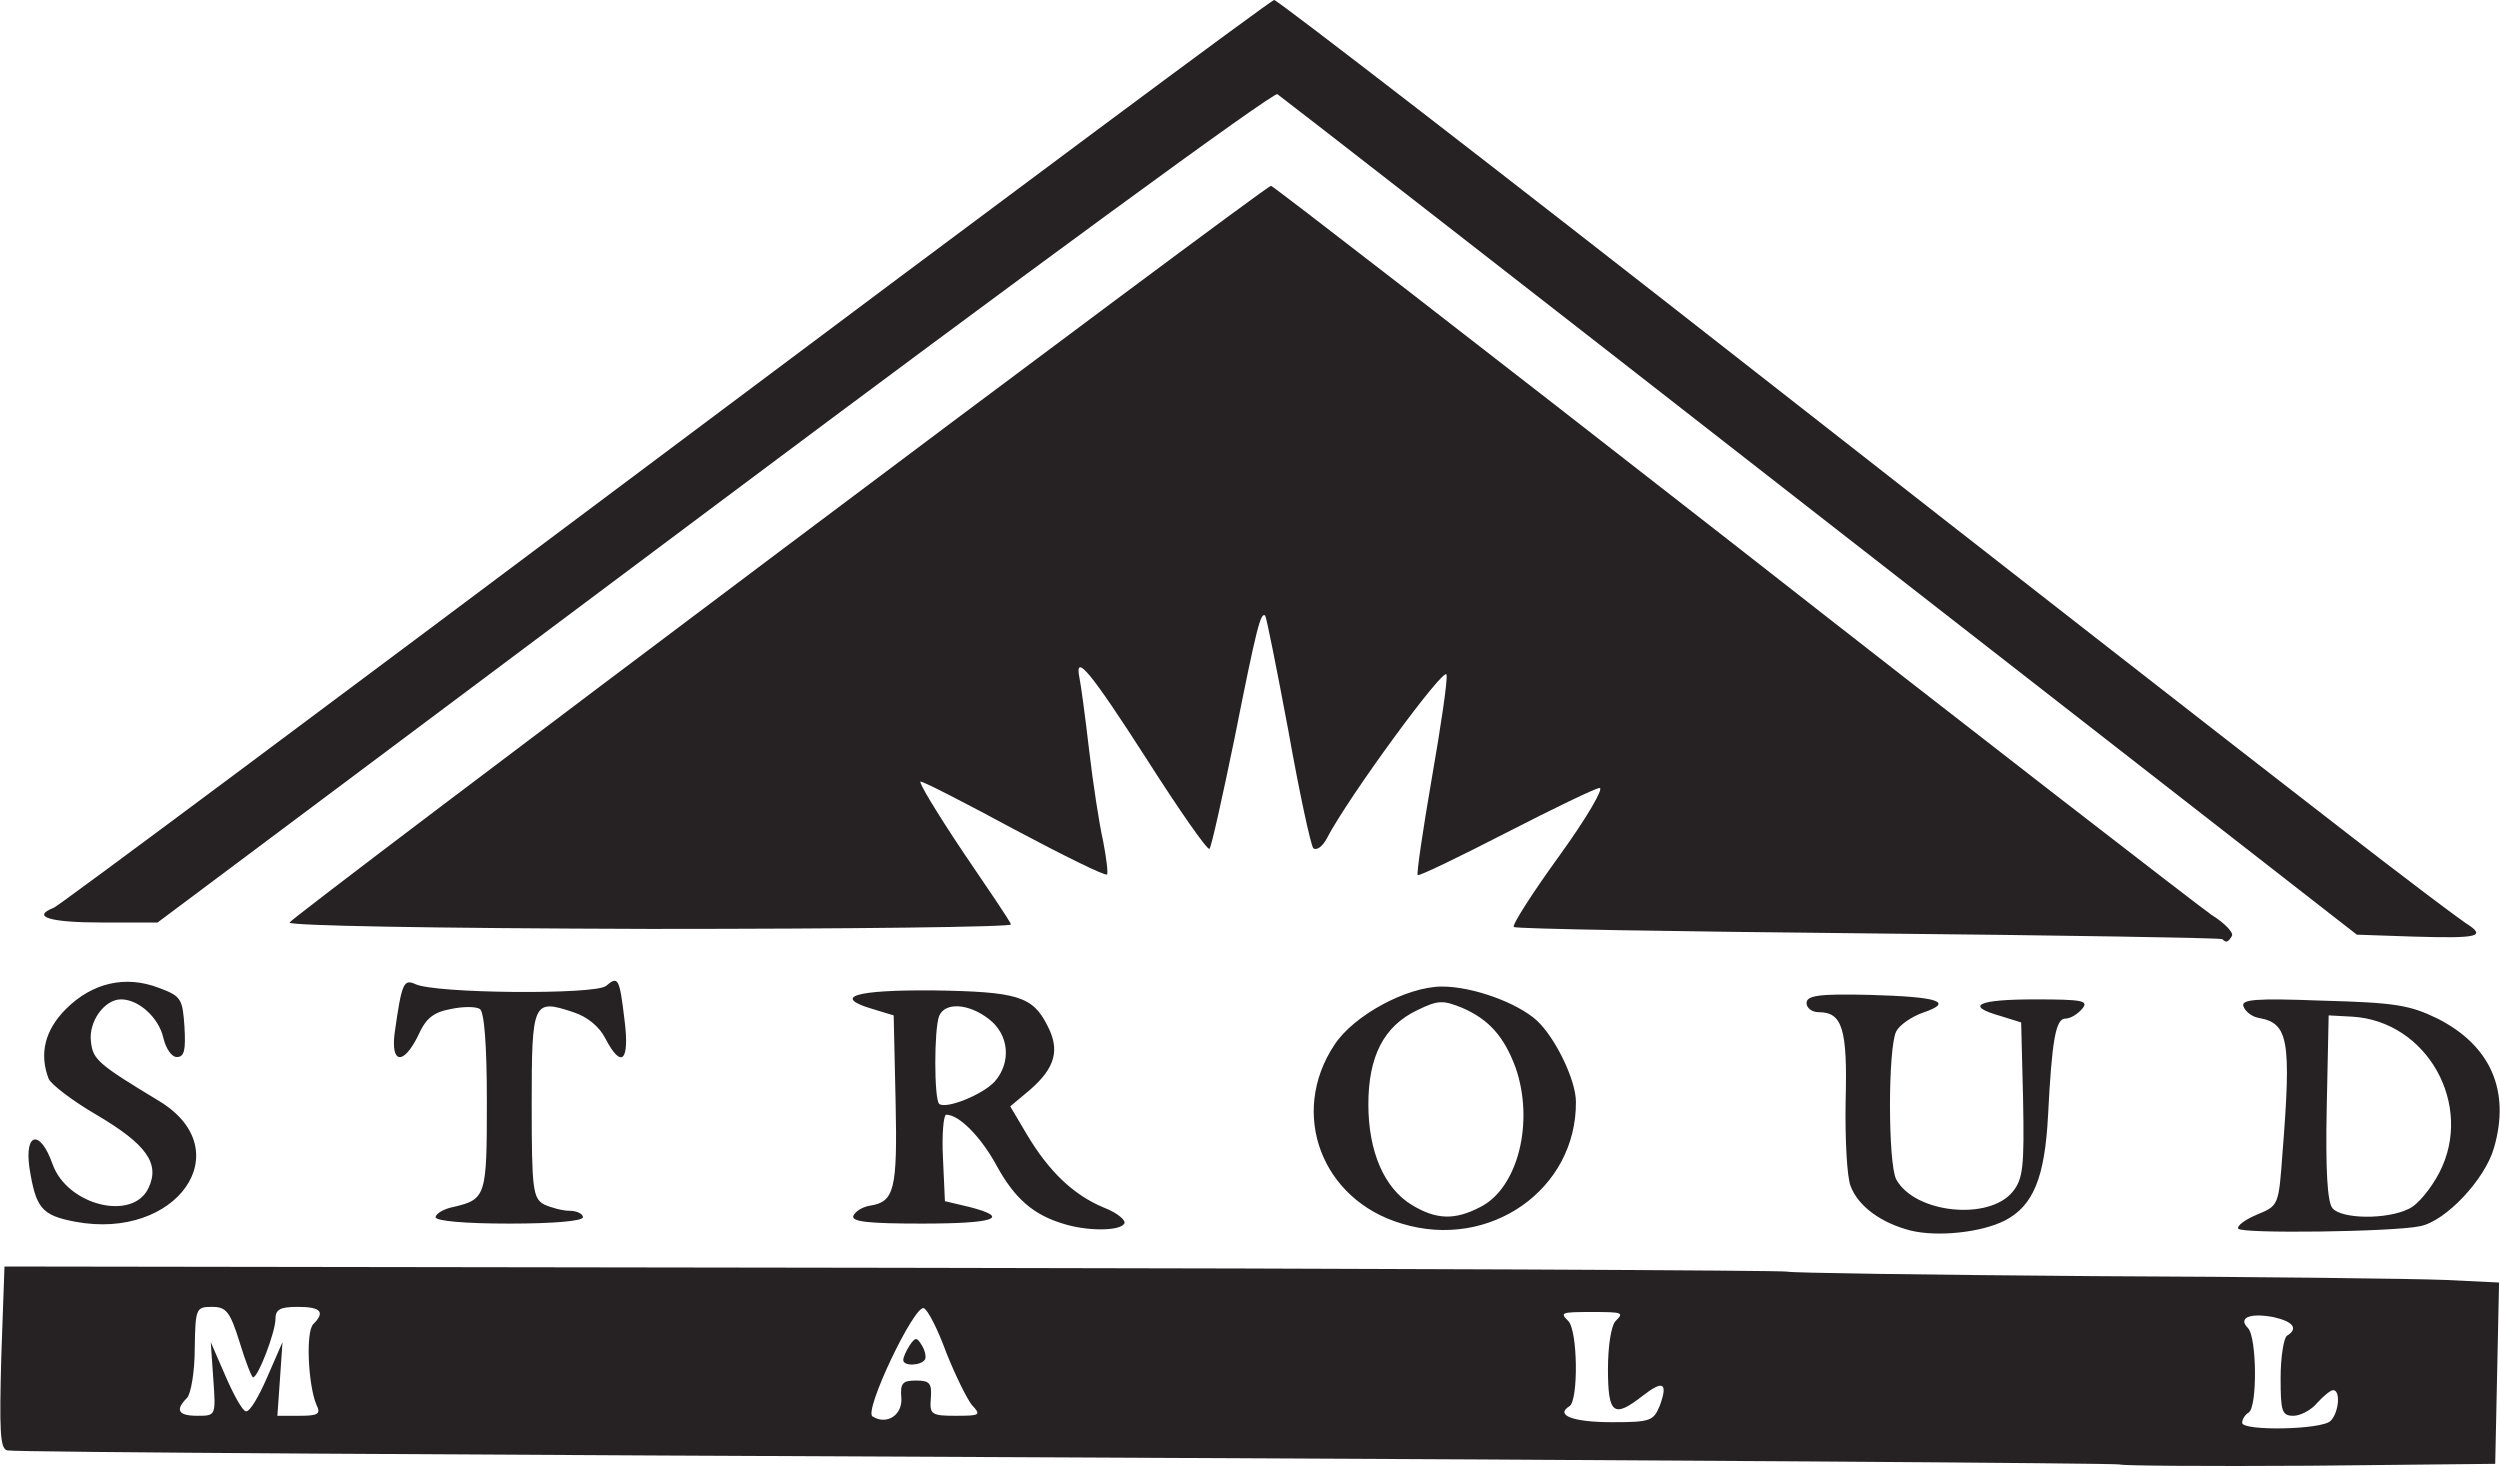 <svg xmlns="http://www.w3.org/2000/svg" width="2500" height="1466" viewBox="185.054 6 390.141 228.839"><path fill="#262223" d="M515.9 234.6c-.2-.199-74.2-.699-164.399-1.1-90.2-.4-164.601-.8-165.4-1.1-1.1-.301-1.2-3.2-.899-14.601l.5-14.1 138.8.2C400.9 204 463.699 204.3 464 204.5c.399.2 21.8.5 47.6.7 25.8.1 50.6.399 55.2.6l8.3.4-.3 14.1-.3 14.2-29.101.3c-15.999.1-29.2 0-29.499-.2zm32.9-6.8c1.3-1.3 1.6-4.8.399-4.8-.399 0-1.5.9-2.5 2-.899 1.1-2.6 2-3.699 2-1.801 0-2-.7-2-5.9 0-3.3.5-6.3 1-6.6 1.8-1.1 1-2.2-2.101-2.9-3.7-.699-5.6.101-4 1.7 1.4 1.4 1.5 12.4.101 13.2-.5.3-1 1-1 1.6 0 1.3 12.4 1.1 13.8-.3zm-223.101-3.6c-.199-2.3.2-2.7 2.301-2.7 2.1 0 2.5.4 2.3 2.8-.2 2.5.1 2.7 3.899 2.7 3.801 0 4-.1 2.5-1.7-.8-1-2.6-4.7-4-8.2-1.3-3.6-2.899-6.699-3.5-6.899-1.5-.5-9.399 16.1-8 16.899 2.201 1.4 4.701-.2 4.5-2.9zm118.401 1.2c1.3-3.601.5-4-2.7-1.5-4.5 3.5-5.399 2.899-5.399-4.2 0-3.601.5-6.8 1.199-7.5 1.301-1.3 1.2-1.4-3.699-1.4-4.9 0-5 .101-3.7 1.4 1.5 1.5 1.6 12.399.2 13.3-2.301 1.4.5 2.5 6.6 2.5s6.499-.2 7.499-2.6zm-225.8-4.1l-.4-5.8 2.301 5.3c1.3 3 2.699 5.5 3.199 5.5.601.101 2-2.3 3.301-5.3l2.399-5.5-.399 5.8-.4 5.7h3.5c2.9 0 3.3-.3 2.6-1.7-1.3-3.1-1.699-11.399-.5-12.6 1.9-1.9 1.2-2.7-2.399-2.7-2.8 0-3.5.4-3.5 1.9 0 2-2.7 9.1-3.5 9.1-.2 0-1.2-2.5-2.101-5.5-1.5-4.8-2.1-5.5-4.3-5.5-2.5 0-2.6.2-2.7 6.5 0 3.6-.6 7.1-1.199 7.7-1.9 1.899-1.4 2.8 1.6 2.8 2.898 0 2.898 0 2.498-5.7z"/><path fill="#262223" d="M326 218.3c0-.5.5-1.5 1-2.3.899-1.3 1.1-1.3 1.899 0 .5.8.7 1.8.5 2.2-.599 1-3.399 1.1-3.399.1zM483.3 198.1c-4.7-1.199-8.2-3.8-9.4-6.899-.6-1.4-.899-7.4-.8-13.3.3-11.301-.5-13.9-4.2-13.9-1.1 0-1.899-.7-1.899-1.4 0-1.199 1.8-1.5 9.899-1.3 10.8.3 13.2 1.101 8.2 2.8-1.7.601-3.6 1.9-4.1 2.9-1.301 2.5-1.301 20.6 0 23.1 2.899 5.301 14.5 6.5 18.199 1.9 1.601-2 1.801-3.9 1.601-14.4l-.3-12-3.2-1c-5.7-1.6-3.601-2.6 5.3-2.6 7.6 0 8.5.2 7.4 1.5-.7.8-1.801 1.5-2.601 1.5-1.5 0-2.1 3.3-2.7 15.1-.5 9.7-2.3 14.101-6.699 16.4-3.7 1.899-10.5 2.599-14.7 1.599zM534.4 197.8c-.3-.399 1-1.399 2.9-2.2 3.399-1.399 3.399-1.399 4-9.699 1.399-17.601.899-20.2-3.7-21-1.1-.2-2.1-1-2.4-1.801-.399-1.1 1.801-1.3 12.4-.899 11.3.3 13.6.7 17.9 2.8 8.3 4.2 11.399 11.3 8.8 20.2-1.4 4.899-7.5 11.399-11.5 12.2-4.101.899-27.9 1.199-28.4.399zm26.6-3.1c1.399-.601 3.5-3.2 4.8-5.7 5.399-10.5-1.9-23.6-13.601-24.3l-3.699-.2-.301 14.4c-.199 9.7.101 14.8.901 15.7 1.4 1.7 8.5 1.8 11.9.1zM196.7 196.7c-5.2-1-6.101-2.101-7.101-8.4-.8-5.6 1.7-6 3.601-.6 2.3 6.5 12.6 9 15 3.7 1.8-3.801-.4-6.801-8-11.301-3.801-2.199-7.2-4.8-7.601-5.699-1.5-3.9-.6-7.601 2.7-10.9 4.1-4.1 9.3-5.3 14.5-3.3 3.5 1.3 3.7 1.7 4 6.1.2 3.601 0 4.7-1.2 4.7-.8 0-1.7-1.3-2.1-3-.7-3.1-3.8-6-6.601-6-2.6 0-5.1 3.5-4.699 6.6.3 2.801 1.1 3.5 10.699 9.301C222.5 185.6 212.6 199.7 196.7 196.7zM350.9 197c-4.6-1.4-7.5-3.9-10.3-9-2.5-4.6-5.9-8-7.9-8-.399 0-.699 3-.5 6.8l.301 6.7 3.8.9c6.6 1.699 4 2.6-7.4 2.6-8.399 0-11-.3-10.7-1.2.301-.7 1.4-1.399 2.601-1.6 3.8-.601 4.3-2.4 4-16.3l-.3-13.4-3.301-1c-6.399-1.9-2.699-3 9.5-2.9 13.101.2 15.5.9 17.801 5.5 2 3.801 1.199 6.601-2.7 10l-3.101 2.601 2.601 4.399c3.399 5.7 7.2 9.4 12 11.4 2.1.8 3.5 2 3.2 2.5-.702 1.2-5.902 1.2-9.602 0zm-10.6-22.2c2.6-3 2.2-7.3-.9-9.7-3.2-2.5-6.899-2.699-7.8-.5-.8 2-.8 12.9 0 13.7 1 .9 6.8-1.4 8.7-3.5zM403.8 197c-12.5-3.7-17.601-17.2-10.5-27.9 3-4.6 11.3-9.1 16.8-9.1 4.8 0 11.7 2.5 14.8 5.3 2.9 2.7 6.1 9.3 6.1 12.7.1 13.7-13.5 23.2-27.2 19zm12.3-2.6c5.9-3 8.4-13.301 5.5-21.7-1.8-4.9-4.2-7.601-8.4-9.4-3-1.2-3.699-1.2-7 .4-5.199 2.5-7.6 7.2-7.6 14.7 0 7.399 2.5 13.1 6.8 15.699 3.799 2.301 6.7 2.401 10.7.301zM253 196c0-.5 1.2-1.3 2.8-1.6 5.1-1.2 5.2-1.7 5.2-16.5 0-8.7-.4-14-1.101-14.4-.6-.4-2.6-.4-4.5 0-2.699.5-3.899 1.4-5.1 4.1-2.3 4.7-4.3 4.5-3.7-.3 1.101-7.8 1.4-8.5 3.2-7.7 2.9 1.5 28.2 1.7 29.8.301 1.9-1.601 2.101-1.301 2.9 5.399.8 6.4-.5 7.601-3 2.8-.9-1.8-2.8-3.399-5-4.1-6.3-2.1-6.5-1.7-6.5 14.4 0 13.3.2 14.6 1.899 15.6 1.101.5 2.9 1 4 1 1.2 0 2.101.5 2.101 1 0 .6-4.5 1-11.5 1-6.899 0-11.499-.4-11.499-1zM531.9 152.6c-.2-.199-25.1-.6-55.2-.899-30.199-.3-55.1-.7-55.399-1s2.899-5.3 7.1-11.101c4.2-5.8 7-10.6 6.3-10.6-.6 0-7.199 3.2-14.6 7s-13.6 6.8-13.8 6.6c-.2-.199.8-7 2.2-15.1 1.399-8 2.5-15.4 2.3-16.2-.3-1.4-15.4 19.2-18.7 25.601-.7 1.3-1.6 1.899-2.1 1.5-.4-.5-2.2-8.801-3.9-18.4-1.8-9.6-3.4-17.6-3.6-17.9-.7-.6-1.301 1.6-4.801 19.2-1.899 9.2-3.6 16.9-3.899 17.2s-4.7-6-9.8-14c-8.801-13.7-11.301-16.7-10.5-12.7.199.9.899 6 1.5 11.2.6 5.2 1.6 11.7 2.199 14.3.5 2.601.801 5 .601 5.2-.2.3-6.7-2.9-14.4-7-7.6-4.1-14.2-7.5-14.7-7.5-.399 0 2.5 4.8 6.5 10.8 4 5.9 7.5 11 7.601 11.5.2.4-25.101.7-56.3.7-34.601-.1-56.5-.5-56.3-1 .3-.9 152.3-115 153.199-115 .3 0 32.601 25 71.8 55.6 39.2 30.7 73 56.8 75 58.2 2.101 1.3 3.5 2.8 3.2 3.3-.601.999-.901 1.099-1.501.499z"/><path fill="#262223" d="M561.699 152.2l-8.8-.3-83.7-65.2c-46-35.9-84.199-65.6-84.8-66C383.8 20.3 344.6 49 296.5 85l-86.9 65h-8.8c-8 0-11-.9-7.4-2.3.801-.3 43.7-32.3 95.5-71.1S383.4 6 383.9 6s34.2 26 74.8 57.8c40.601 31.8 78.5 61.3 84.2 65.7s13.5 10.5 17.5 13.5c3.9 3 8.2 6.2 9.5 7.1 3.299 2.1 2.1 2.4-8.201 2.1z"/></svg>
